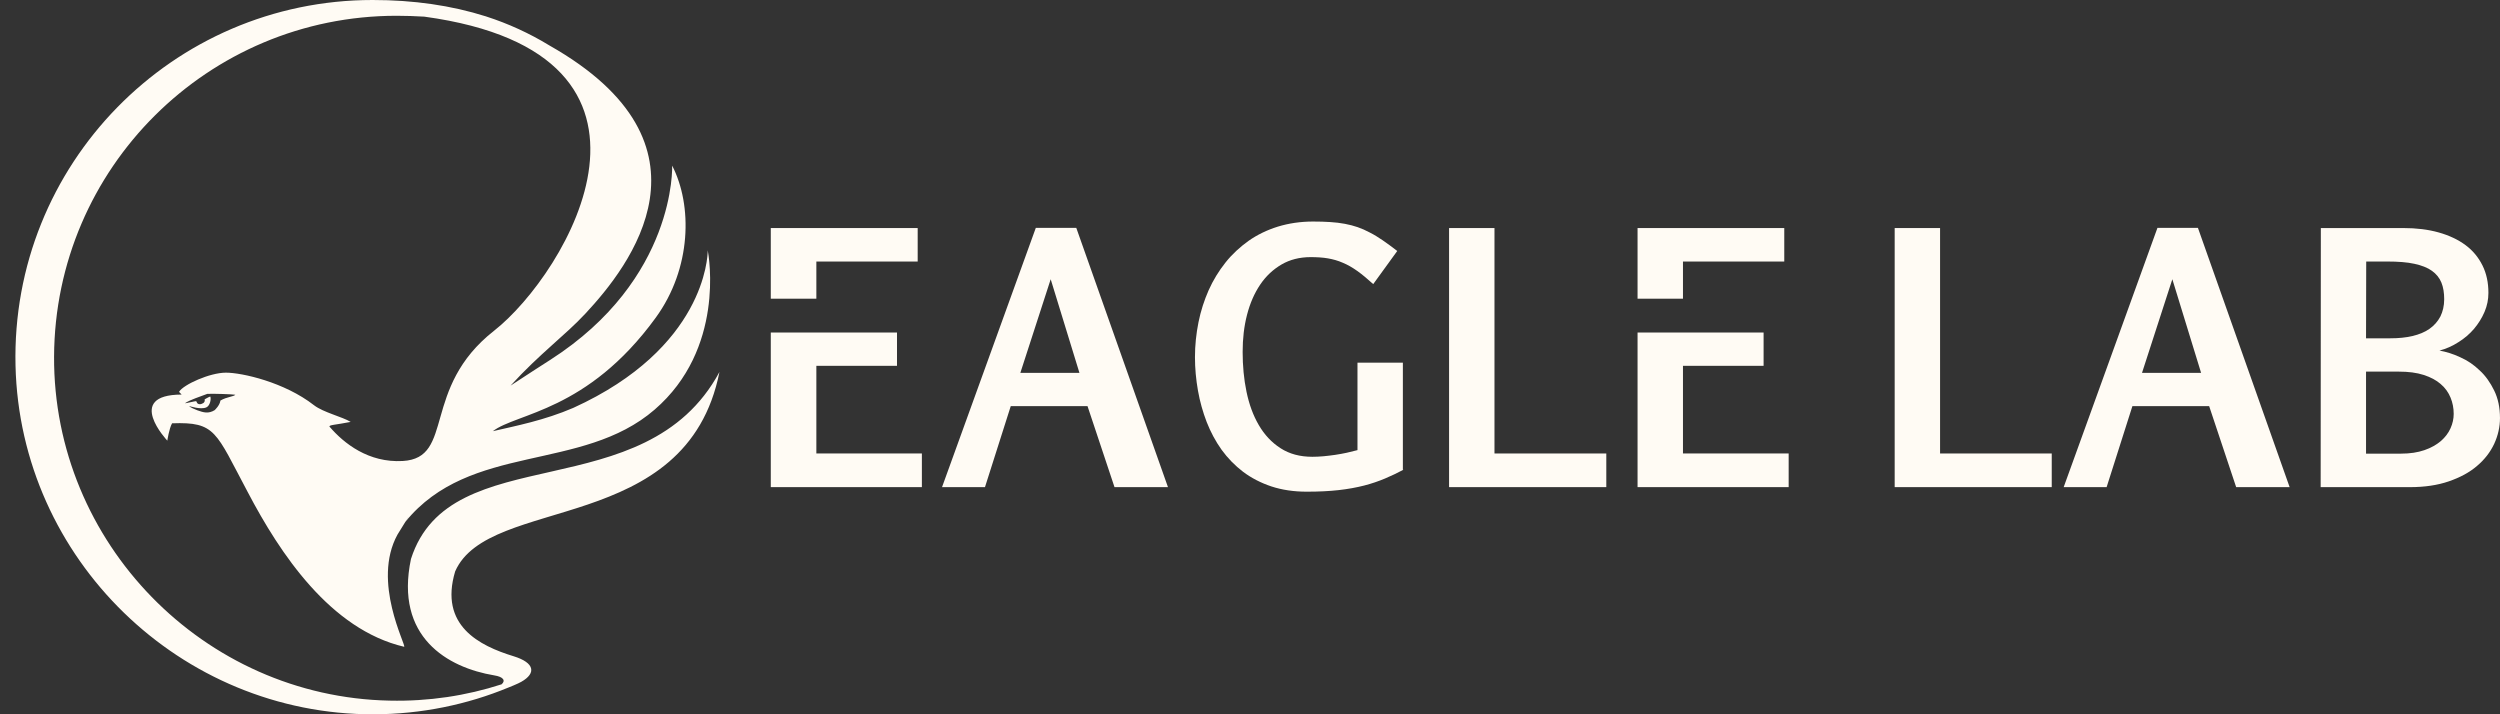 <svg width="140" height="40" viewBox="0 0 140 40" fill="none" xmlns="http://www.w3.org/2000/svg">
<rect x="0" y="0" width="140" height="40" fill="#333333" stroke="none"/>
<g clip-path="url(#clip0_4142_3205)">
<path d="M58.005 12.761H60.272L65.406 27.279H62.412L60.901 22.744H56.602L55.159 27.279H52.754L58.005 12.761ZM57.14 20.879H60.448L58.839 15.637L57.14 20.879Z" fill="#FFFBF4"/>
<path d="M78.589 26.307C78.255 26.484 77.912 26.65 77.558 26.798C77.205 26.946 76.812 27.083 76.39 27.191C75.968 27.299 75.487 27.387 74.967 27.446C74.447 27.505 73.848 27.534 73.18 27.534C72.454 27.534 71.796 27.436 71.198 27.24C70.609 27.044 70.079 26.769 69.618 26.425C69.156 26.072 68.753 25.66 68.41 25.188C68.067 24.707 67.792 24.187 67.576 23.637C67.36 23.077 67.193 22.488 67.085 21.87C66.977 21.252 66.918 20.633 66.918 20.005C66.918 19.337 66.987 18.689 67.114 18.051C67.241 17.413 67.438 16.814 67.683 16.255C67.938 15.686 68.252 15.175 68.626 14.704C68.999 14.233 69.441 13.83 69.921 13.486C70.412 13.143 70.961 12.878 71.56 12.691C72.168 12.505 72.827 12.406 73.534 12.406C73.887 12.406 74.211 12.416 74.496 12.435C74.79 12.455 75.055 12.485 75.311 12.534C75.566 12.583 75.802 12.642 76.027 12.72C76.252 12.798 76.478 12.897 76.714 13.024C76.95 13.142 77.185 13.289 77.43 13.456C77.676 13.623 77.951 13.829 78.246 14.055L76.901 15.91C76.577 15.616 76.283 15.37 76.008 15.174C75.733 14.978 75.458 14.821 75.193 14.713C74.928 14.595 74.643 14.517 74.359 14.468C74.074 14.419 73.75 14.399 73.397 14.399C72.788 14.399 72.238 14.536 71.767 14.811C71.296 15.086 70.894 15.459 70.57 15.94C70.246 16.421 70.001 16.98 69.834 17.628C69.666 18.277 69.588 18.964 69.588 19.71C69.588 20.485 69.657 21.231 69.804 21.938C69.951 22.645 70.177 23.264 70.492 23.804C70.806 24.344 71.208 24.776 71.709 25.099C72.21 25.423 72.798 25.58 73.495 25.58C73.681 25.58 73.888 25.57 74.113 25.551C74.329 25.531 74.555 25.502 74.771 25.472C74.997 25.443 75.213 25.393 75.419 25.354C75.635 25.305 75.832 25.256 76.019 25.207V20.309H78.561V26.306H78.59L78.589 26.307Z" fill="#FFFBF4"/>
<path d="M89.953 27.279H81.148V12.771H83.691V25.395H89.953V27.279Z" fill="#FFFBF4"/>
<path d="M114.907 27.279H106.102V12.771H108.644V25.395H114.897V27.279H114.907Z" fill="#FFFBF4"/>
<path d="M120.817 12.761H123.084L128.219 27.279H125.225L123.713 22.744H119.414L117.971 27.279H115.566L120.817 12.761ZM119.953 20.879H123.261L121.651 15.637L119.953 20.879Z" fill="#FFFBF4"/>
<path d="M134.589 12.771C135.316 12.771 135.974 12.85 136.563 13.016C137.152 13.182 137.652 13.418 138.065 13.723C138.478 14.028 138.791 14.41 139.017 14.861C139.243 15.313 139.351 15.824 139.351 16.403C139.351 16.766 139.282 17.119 139.135 17.463C138.988 17.807 138.792 18.121 138.546 18.415C138.301 18.7 138.006 18.955 137.673 19.161C137.339 19.377 136.986 19.534 136.612 19.632C136.986 19.701 137.378 19.819 137.771 20.005C138.173 20.182 138.536 20.427 138.86 20.742C139.194 21.046 139.459 21.429 139.675 21.871C139.891 22.313 139.999 22.823 139.999 23.412C139.999 23.903 139.891 24.384 139.675 24.855C139.459 25.316 139.135 25.738 138.713 26.092C138.291 26.456 137.761 26.74 137.133 26.956C136.504 27.172 135.778 27.28 134.953 27.28H129.957L129.967 12.772H134.59L134.589 12.771ZM132.508 14.636L132.498 18.945H133.852C134.314 18.945 134.726 18.906 135.099 18.817C135.472 18.729 135.786 18.601 136.051 18.415C136.316 18.229 136.512 18.003 136.659 17.728C136.796 17.453 136.875 17.129 136.875 16.756C136.875 16.403 136.826 16.089 136.718 15.824C136.61 15.559 136.433 15.342 136.188 15.166C135.943 14.989 135.609 14.861 135.207 14.773C134.805 14.684 134.294 14.645 133.686 14.645H132.507V14.635L132.508 14.636ZM132.498 20.811V25.404H134.452C134.962 25.404 135.394 25.336 135.767 25.208C136.14 25.081 136.444 24.904 136.69 24.698C136.935 24.482 137.112 24.247 137.23 23.982C137.348 23.717 137.407 23.452 137.407 23.177C137.407 22.853 137.348 22.549 137.23 22.264C137.112 21.979 136.936 21.724 136.68 21.508C136.435 21.292 136.121 21.125 135.728 20.997C135.335 20.87 134.874 20.811 134.334 20.811H132.498V20.811Z" fill="#FFFBF4"/>
<path d="M45.716 16.727V14.646H51.39V12.771H43.164V16.727H45.716Z" fill="#FFFBF4"/>
<path d="M45.716 25.394V20.486H50.232V18.621H45.716H43.164V27.279H51.625V25.394H45.716Z" fill="#FFFBF4"/>
<path d="M94.246 16.727V14.646H99.919V12.771H91.703V16.727H94.246Z" fill="#FFFBF4"/>
<path d="M94.246 25.394V20.486H98.761V18.621H94.246H91.703V27.279H100.165V25.394H94.246Z" fill="#FFFBF4"/>
<path d="M40.29 20.83C36.118 28.564 25.203 24.462 23.014 31.303C22.091 35.681 25.075 37.389 27.677 37.821C28.177 37.9 28.335 38.106 28.089 38.322C26.116 38.96 24.015 39.284 21.817 39.235C11.402 39.029 2.979 30.391 3.028 19.965C3.077 9.413 11.647 0.883 22.209 0.883C22.739 0.883 23.249 0.903 23.76 0.932C39.142 3.033 31.721 15.342 27.667 18.522C23.564 21.742 25.488 25.649 22.553 25.816C20.638 25.924 19.264 24.834 18.46 23.901C18.372 23.794 18.803 23.794 19.638 23.627C19.177 23.342 18.107 23.096 17.586 22.694C15.927 21.399 13.552 20.869 12.649 20.869C11.756 20.869 10.274 21.536 10.028 21.939C10.009 21.939 10.185 22.096 10.166 22.096C6.946 22.106 9.37 24.677 9.37 24.677C9.37 24.677 9.469 24 9.636 23.705C12.089 23.617 12.07 24.177 13.866 27.543C15.683 31.008 18.5 35.249 22.632 36.22C22.769 36.161 20.807 32.579 22.259 29.938C22.406 29.702 22.553 29.457 22.701 29.222C26.323 24.766 32.586 26.463 36.659 22.939C40.595 19.543 39.702 14.38 39.634 14.017C39.634 14.389 39.457 19.494 32.105 22.841C30.486 23.538 28.915 23.843 27.599 24.147C28.915 23.125 32.89 23.057 36.718 17.795C38.741 15.018 38.78 11.484 37.641 9.275C37.641 9.275 37.887 15.627 30.8 20.162C30.8 20.162 29.239 21.163 28.591 21.595C30.241 19.789 31.644 18.787 32.783 17.561C35.247 14.92 40.607 8.118 30.761 2.542C29.651 1.865 28.473 1.325 27.227 0.923C27.217 0.923 27.217 0.913 27.207 0.913H27.197C25.273 0.305 23.163 0 20.866 0C9.654 0 0.604 9.217 0.869 20.477C1.124 31.304 10.106 40.03 20.933 40.001C23.602 39.991 26.155 39.461 28.481 38.498C28.569 38.469 28.952 38.302 29.011 38.273C29.09 38.233 29.148 38.204 29.188 38.184C30.042 37.703 29.944 37.114 28.766 36.751C26.842 36.162 24.584 35.034 25.488 32C27.372 27.691 38.454 30.047 40.29 20.83ZM12.02 22.969C11.666 23.185 11.391 23.097 11.057 22.979C10.959 22.94 10.635 22.812 10.596 22.743C10.596 22.733 11.234 22.959 11.558 22.812C11.774 22.714 11.833 22.321 11.774 22.204C11.686 22.233 11.421 22.381 11.46 22.371C11.509 22.567 11.283 22.626 11.215 22.636C11.009 22.646 11.019 22.479 10.989 22.469C10.95 22.449 10.351 22.606 10.361 22.577C10.704 22.361 11.156 22.234 11.607 22.057C11.882 22.037 13.06 22.077 13.178 22.106C13.09 22.214 12.717 22.214 12.344 22.43C12.305 22.705 12.049 22.939 12.02 22.969ZM22.886 28.918C22.837 28.997 22.778 29.085 22.719 29.183C22.778 29.085 22.827 28.997 22.886 28.918Z" fill="#FFFBF4"/>
</g>
<defs>
<clipPath id="clip0_4142_3205">
<rect width="139.138" height="40" fill="white" transform="translate(0.863)"/>
</clipPath>
</defs>
</svg>
